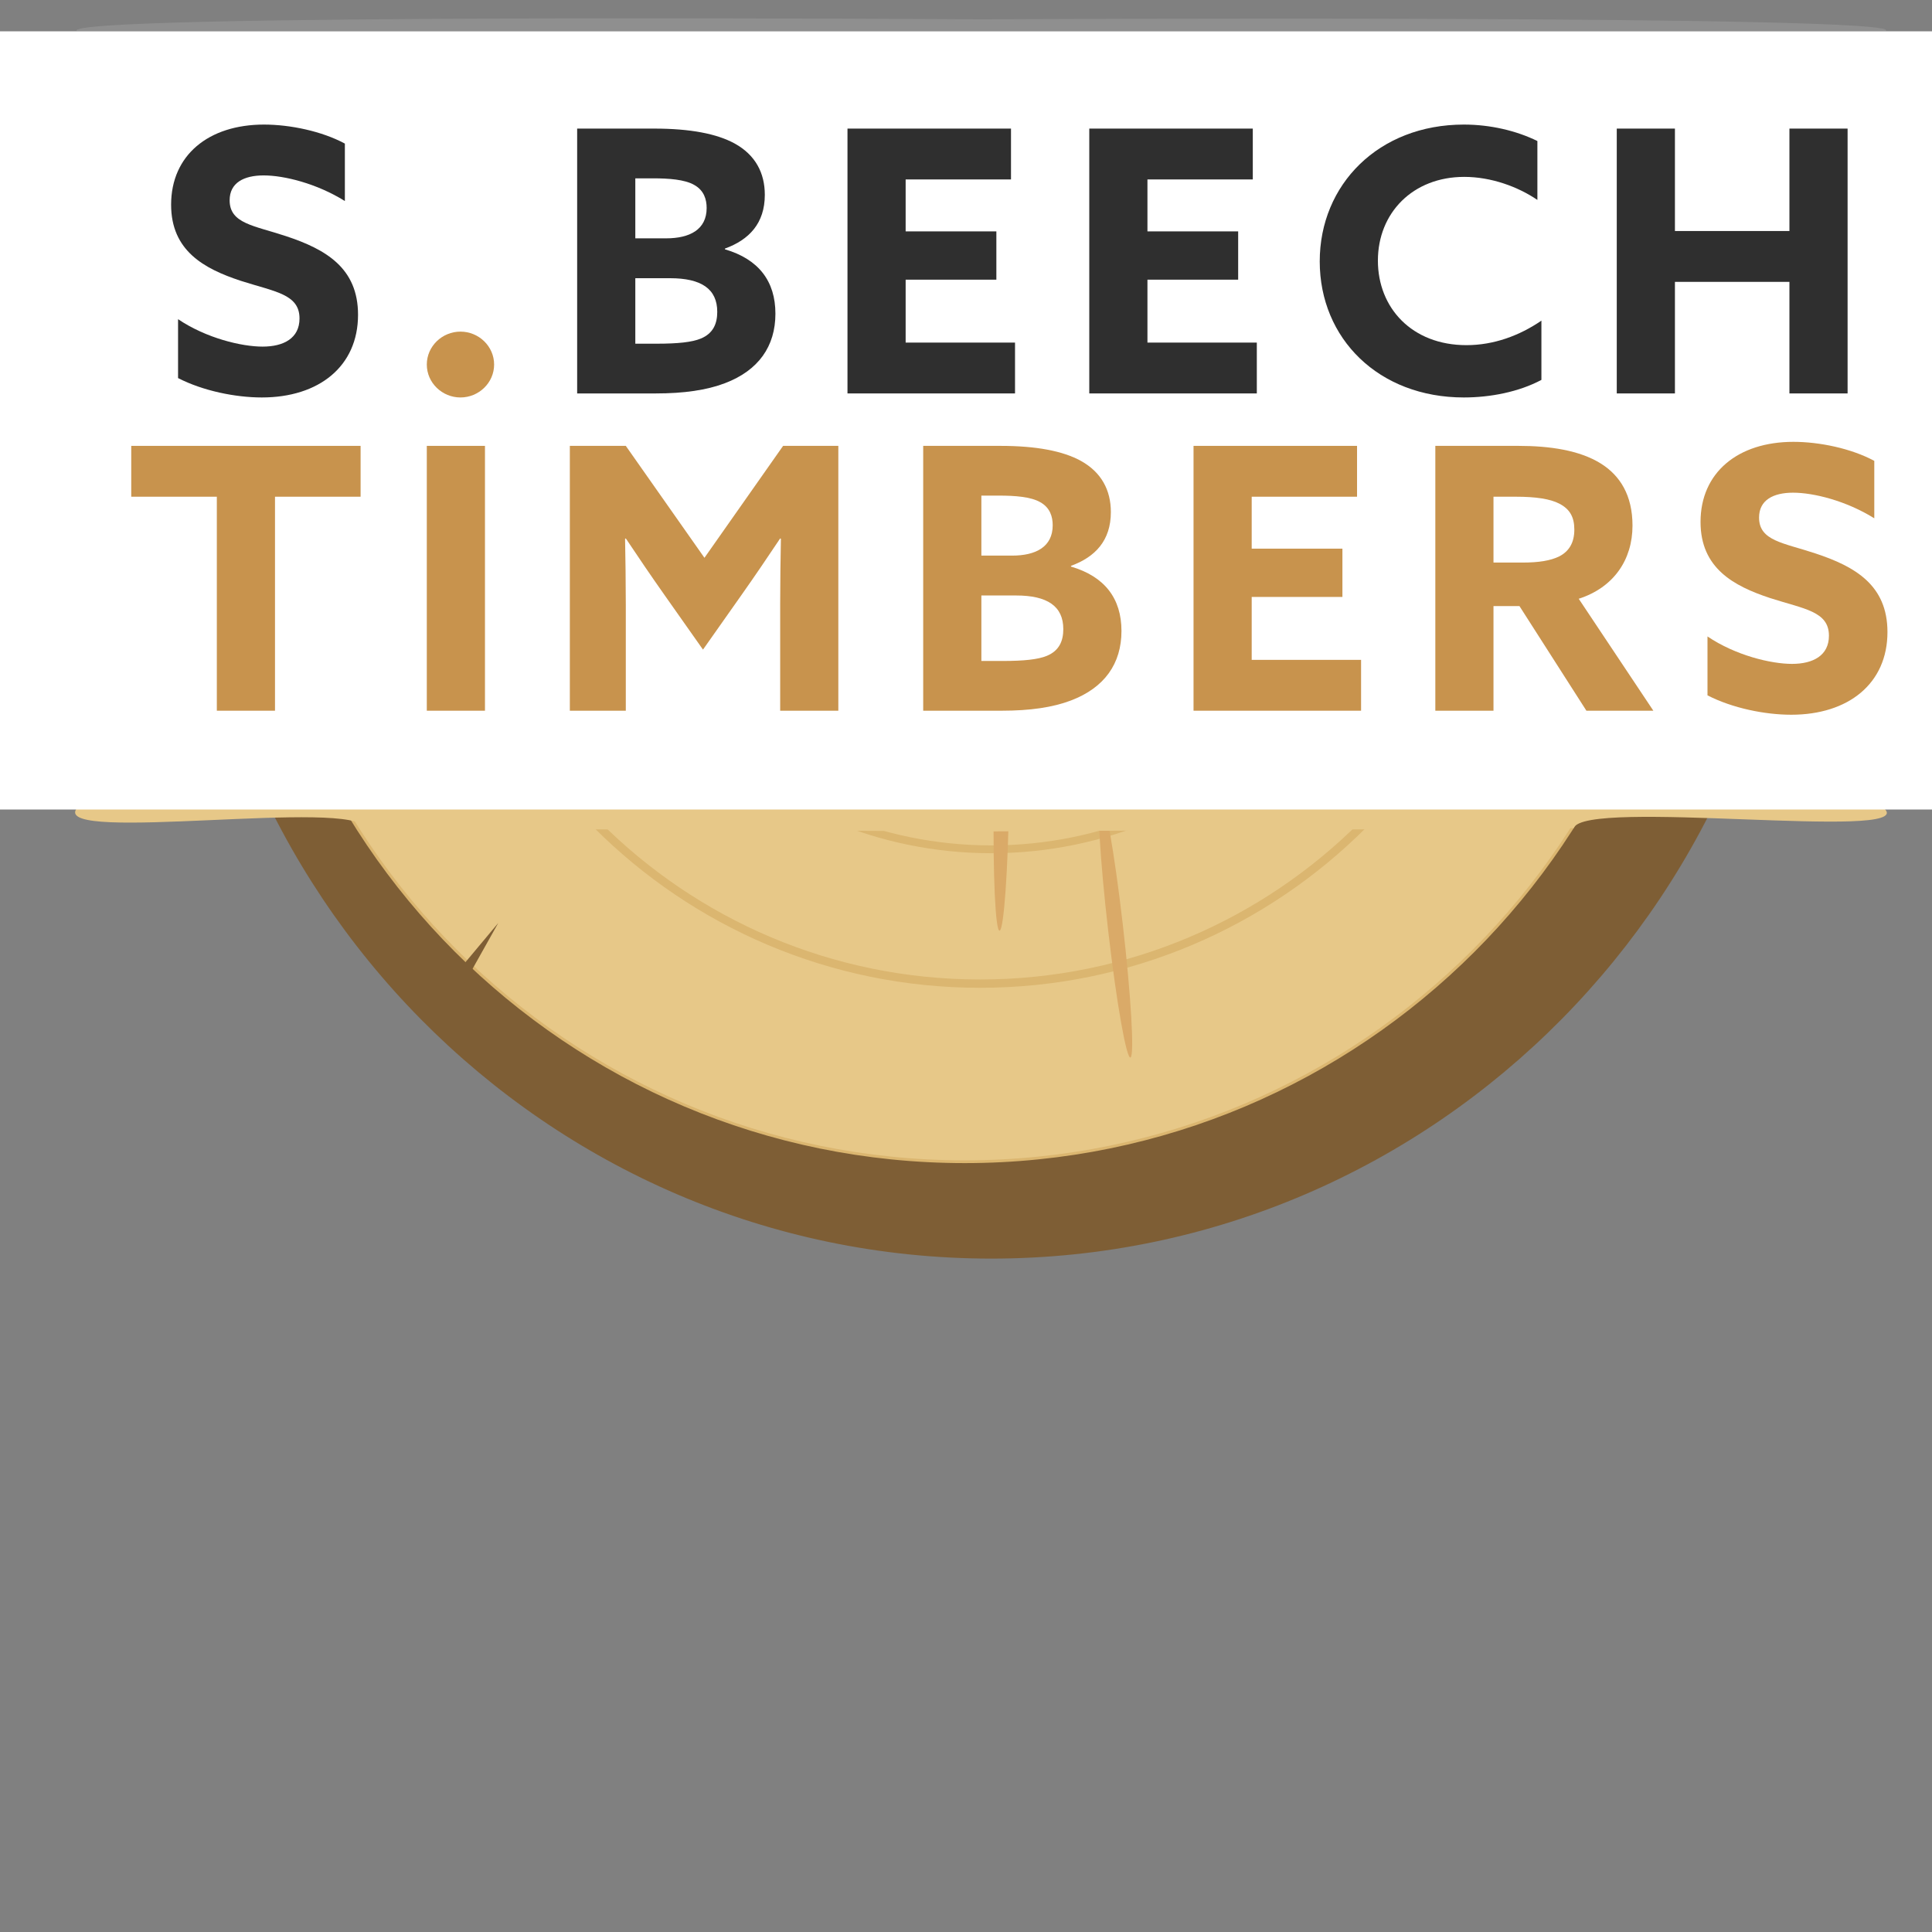<?xml version="1.0" encoding="UTF-8" standalone="no"?>
<!DOCTYPE svg PUBLIC "-//W3C//DTD SVG 1.1//EN" "http://www.w3.org/Graphics/SVG/1.1/DTD/svg11.dtd">
<svg width="100%" height="100%" viewBox="0 0 800 800" version="1.1" xmlns="http://www.w3.org/2000/svg" xmlns:xlink="http://www.w3.org/1999/xlink" xml:space="preserve" xmlns:serif="http://www.serif.com/" style="fill-rule:evenodd;clip-rule:evenodd;stroke-linecap:round;stroke-linejoin:round;stroke-miterlimit:1.5;">
    <rect x="0" y="0" width="800" height="800" fill="#808080" stroke="none"/>
    <g id="Logo" transform="matrix(1.663,0,0,1.663,-1461.71,-554.968)">
        <g id="Wood" transform="matrix(2.884,0,0,2.884,651.923,-81.938)">
            <g transform="matrix(13.278,0,0,13.443,-1181.74,-1283.6)">
                <path d="M96.164,109.044C96.164,106.169 106.584,106.169 106.584,109.044C106.584,111.92 104.249,114.254 101.374,114.254C98.498,114.254 96.164,111.92 96.164,109.044Z" style="fill:rgb(126,94,53);stroke:rgb(126,94,53);stroke-width:0.07px;"/>
            </g>
            <g transform="matrix(11.926,0,0,11.926,-1046.97,-1118.17)">
                <path d="M101.374,107.775C104.249,107.775 106.584,106.169 106.584,109.044C106.584,111.92 104.249,114.254 101.374,114.254C98.498,114.254 96.164,111.92 96.164,109.044C96.164,106.169 98.498,107.775 101.374,107.775Z" style="fill:rgb(231,200,136);stroke:rgb(219,182,112);stroke-width:0.02px;"/>
            </g>
            <g transform="matrix(8.975,0,0,8.975,-746.494,-796.382)">
                <path d="M101.374,108.421C104.249,108.421 106.584,106.169 106.584,109.044C106.584,111.92 104.249,114.254 101.374,114.254C98.498,114.254 96.164,111.92 96.164,109.044C96.164,106.169 98.498,108.421 101.374,108.421Z" style="fill:rgb(231,200,136);stroke:rgb(219,182,112);stroke-width:0.08px;"/>
            </g>
            <g transform="matrix(6.754,0,0,6.754,-520.367,-554.221)">
                <path d="M101.226,104.66C104.101,104.66 106.584,106.169 106.584,109.044C106.584,111.92 104.249,114.254 101.374,114.254C98.498,114.254 96.164,111.92 96.164,109.044C96.164,106.169 98.35,104.66 101.226,104.66Z" style="fill:rgb(231,200,136);stroke:rgb(219,182,112);stroke-width:0.1px;"/>
            </g>
            <g transform="matrix(5.083,0,0,5.083,-351.947,-371.982)">
                <circle cx="101.374" cy="109.044" r="5.21" style="fill:rgb(231,200,136);stroke:rgb(219,182,112);stroke-width:0.04px;"/>
            </g>
            <g transform="matrix(3.825,0,0,3.825,-224.449,-234.837)">
                <circle cx="101.374" cy="109.044" r="5.21" style="fill:rgb(231,200,136);stroke:rgb(219,182,112);stroke-width:0.14px;"/>
            </g>
            <g transform="matrix(2.304,0,0,2.304,-67.622,-69.033)">
                <circle cx="101.374" cy="109.044" r="5.21" style="fill:rgb(231,200,136);stroke:rgb(219,182,112);stroke-width:0.15px;"/>
            </g>
            <g transform="matrix(1,0,0,1,63.618,73.212)">
                <circle cx="101.374" cy="109.044" r="5.21" style="fill:rgb(231,200,136);stroke:rgb(219,182,112);stroke-width:0.69px;"/>
            </g>
            <g transform="matrix(-0.445,0.77,-0.526,-0.304,354.113,129.827)">
                <path d="M150,113.725L155.88,156.834L153.986,112.998L150,113.725Z" style="fill:rgb(126,94,53);"/>
            </g>
            <g transform="matrix(-0.332,-0.332,0.161,-0.161,148.244,300.812)">
                <path d="M150,113.725L155.88,156.834L153.986,112.998L150,113.725Z" style="fill:rgb(126,94,53);"/>
            </g>
            <g transform="matrix(-0.009,0.61,-0.49,-0.007,177.616,175.997)">
                <ellipse cx="11.652" cy="97.768" rx="1.464" ry="37.148" style="fill:rgb(218,170,104);"/>
            </g>
            <g transform="matrix(-0.452,0.176,0.004,-0.304,170.057,240.852)">
                <ellipse cx="11.652" cy="97.768" rx="1.464" ry="37.148" style="fill:rgb(218,170,104);"/>
            </g>
            <g transform="matrix(-0.425,0.233,-0.035,-0.302,183.404,251.016)">
                <ellipse cx="11.652" cy="97.768" rx="1.464" ry="37.148" style="fill:rgb(218,170,104);"/>
            </g>
        </g>
        <g transform="matrix(0.847,0,0,0.447,310.147,144.176)">
            <path d="M694.161,441.386C687.706,431.331 960,434.8 960,434.8C960,434.8 1234.84,431.988 1225.84,441.386L694.161,441.386Z" style="fill:rgb(143,143,143);"/>
        </g>
        <g transform="matrix(0.847,0,0,-0.847,309.989,909.018)">
            <path d="M694.161,441.386C687.706,431.331 776.164,444.574 779.128,435.776L960,434.8L1134.38,435.776C1137.34,444.574 1234.84,431.988 1225.84,441.386L694.161,441.386Z" style="fill:rgb(231,200,136);"/>
        </g>
        <g transform="matrix(0.862,0,0,0.747,296.883,15.658)">
            <rect x="640.881" y="436.222" width="692.398" height="259.389" style="fill:white;"/>
        </g>
        <g transform="matrix(1,0,0,1,0,-15.169)">
            <g transform="matrix(1.093,0,0,1.093,675.206,-74.876)">
                <path d="M226.981,473.832C232.648,476.749 240.064,478.249 246.064,478.249C259.064,478.249 267.981,471.165 267.981,459.415C267.981,448.749 260.648,444.499 251.564,441.499C244.314,439.082 238.731,438.665 238.731,433.332C238.731,429.332 241.981,427.665 246.481,427.665C251.148,427.665 258.564,429.499 264.981,433.499L264.981,420.415C259.731,417.582 252.481,416.082 246.564,416.082C233.898,416.082 225.398,423.082 225.398,434.332C225.398,444.832 232.898,448.915 241.231,451.665C248.981,454.165 254.648,454.665 254.648,460.249C254.648,464.749 251.064,466.665 246.231,466.665C241.481,466.665 233.398,464.749 226.981,460.415L226.981,473.832Z" style="fill:rgb(47,47,47);fill-rule:nonzero;"/>
                <path d="M283.648,470.749C283.648,474.915 287.148,478.249 291.314,478.249C295.481,478.249 298.981,474.915 298.981,470.749C298.981,466.582 295.481,463.249 291.314,463.249C287.148,463.249 283.648,466.582 283.648,470.749Z" style="fill:rgb(200,147,77);fill-rule:nonzero;"/>
                <path d="M317.898,477.332L335.814,477.332C342.231,477.332 347.398,476.582 351.564,474.999C359.231,472.082 363.064,466.582 363.064,459.165C363.064,451.749 359.231,446.749 351.564,444.499L351.564,444.332C357.064,442.332 360.648,438.582 360.648,432.082C360.648,427.082 358.481,422.999 353.814,420.415C349.731,418.165 343.648,416.999 335.481,416.999L317.898,416.999L317.898,477.332ZM331.148,441.999L331.148,428.332L335.231,428.332C338.731,428.332 342.398,428.582 344.564,429.832C346.814,431.082 347.398,433.165 347.398,435.082C347.398,439.999 343.564,441.999 338.148,441.999L331.148,441.999ZM331.148,465.999L331.148,451.082L339.064,451.082C346.148,451.082 349.814,453.499 349.814,458.749C349.814,461.415 348.898,463.665 346.064,464.832C344.064,465.665 340.814,465.999 336.064,465.999L331.148,465.999Z" style="fill:rgb(47,47,47);fill-rule:nonzero;"/>
                <path d="M379.481,477.332L417.648,477.332L417.648,465.749L392.731,465.749L392.731,451.415L413.398,451.415L413.398,440.415L392.731,440.415L392.731,428.582L416.731,428.582L416.731,416.999L379.481,416.999L379.481,477.332Z" style="fill:rgb(47,47,47);fill-rule:nonzero;"/>
                <path d="M434.564,477.332L472.731,477.332L472.731,465.749L447.814,465.749L447.814,451.415L468.481,451.415L468.481,440.415L447.814,440.415L447.814,428.582L471.814,428.582L471.814,416.999L434.564,416.999L434.564,477.332Z" style="fill:rgb(47,47,47);fill-rule:nonzero;"/>
                <path d="M537.564,460.749C532.564,464.165 526.731,466.332 520.481,466.332C508.064,466.332 500.314,457.832 500.314,447.082C500.314,436.165 508.314,427.999 519.981,427.999C526.148,427.999 532.231,430.249 536.648,433.249L536.648,419.832C531.898,417.499 525.981,416.082 519.898,416.082C500.481,416.082 487.064,429.749 487.064,447.249C487.064,464.832 500.481,478.249 519.898,478.249C525.898,478.249 532.398,476.999 537.564,474.249L537.564,460.749Z" style="fill:rgb(47,47,47);fill-rule:nonzero;"/>
                <path d="M554.731,477.332L567.981,477.332L567.981,451.915L594.064,451.915L594.064,477.332L607.314,477.332L607.314,416.999L594.064,416.999L594.064,440.332L567.981,440.332L567.981,416.999L554.731,416.999L554.731,477.332Z" style="fill:rgb(47,47,47);fill-rule:nonzero;"/>
            </g>
            <g transform="matrix(1.093,0,0,1.093,674.477,4.123)">
                <path d="M236.481,477.332L249.731,477.332L249.731,428.582L269.231,428.582L269.231,416.999L216.981,416.999L216.981,428.582L236.481,428.582L236.481,477.332Z" style="fill:rgb(200,147,77);fill-rule:nonzero;"/>
                <rect x="284.314" y="416.999" width="13.25" height="60.333" style="fill:rgb(200,147,77);fill-rule:nonzero;"/>
                <path d="M347.231,463.415L355.981,450.999C358.981,446.749 361.981,442.332 364.814,438.082L364.981,438.165C364.898,442.499 364.814,448.165 364.814,453.165L364.814,477.332L378.064,477.332L378.064,416.999L365.481,416.999L347.564,442.499L329.648,416.999L316.898,416.999L316.898,477.332L329.648,477.332L329.648,453.165C329.648,448.165 329.564,442.499 329.481,438.165L329.648,438.082C332.481,442.332 335.481,446.749 338.481,450.999L347.231,463.415Z" style="fill:rgb(200,147,77);fill-rule:nonzero;"/>
                <path d="M397.398,477.332L415.314,477.332C421.731,477.332 426.898,476.582 431.064,474.999C438.731,472.082 442.564,466.582 442.564,459.165C442.564,451.749 438.731,446.749 431.064,444.499L431.064,444.332C436.564,442.332 440.148,438.582 440.148,432.082C440.148,427.082 437.981,422.999 433.314,420.415C429.231,418.165 423.148,416.999 414.981,416.999L397.398,416.999L397.398,477.332ZM410.648,441.999L410.648,428.332L414.731,428.332C418.231,428.332 421.898,428.582 424.064,429.832C426.314,431.082 426.898,433.165 426.898,435.082C426.898,439.999 423.064,441.999 417.648,441.999L410.648,441.999ZM410.648,465.999L410.648,451.082L418.564,451.082C425.648,451.082 429.314,453.499 429.314,458.749C429.314,461.415 428.398,463.665 425.564,464.832C423.564,465.665 420.314,465.999 415.564,465.999L410.648,465.999Z" style="fill:rgb(200,147,77);fill-rule:nonzero;"/>
                <path d="M458.981,477.332L497.148,477.332L497.148,465.749L472.231,465.749L472.231,451.415L492.898,451.415L492.898,440.415L472.231,440.415L472.231,428.582L496.231,428.582L496.231,416.999L458.981,416.999L458.981,477.332Z" style="fill:rgb(200,147,77);fill-rule:nonzero;"/>
                <path d="M514.064,477.332L527.314,477.332L527.314,453.499L533.231,453.499L548.481,477.332L563.731,477.332L546.731,451.832C554.731,449.249 558.981,442.915 558.981,435.165C558.981,428.249 556.148,423.749 551.731,420.999C546.898,417.999 540.148,416.999 532.981,416.999L514.064,416.999L514.064,477.332ZM527.314,443.582L527.314,428.582L532.398,428.582C536.981,428.582 540.231,429.082 542.314,430.165C544.731,431.415 545.731,433.249 545.731,436.082C545.731,438.999 544.564,440.999 542.314,442.165C540.314,443.165 537.564,443.582 533.981,443.582L527.314,443.582Z" style="fill:rgb(200,147,77);fill-rule:nonzero;"/>
                <path d="M576.064,473.832C581.731,476.749 589.148,478.249 595.148,478.249C608.148,478.249 617.064,471.165 617.064,459.415C617.064,448.749 609.731,444.499 600.648,441.499C593.398,439.082 587.814,438.665 587.814,433.332C587.814,429.332 591.064,427.665 595.564,427.665C600.231,427.665 607.648,429.499 614.064,433.499L614.064,420.415C608.814,417.582 601.564,416.082 595.648,416.082C582.981,416.082 574.481,423.082 574.481,434.332C574.481,444.832 581.981,448.915 590.314,451.665C598.064,454.165 603.731,454.665 603.731,460.249C603.731,464.749 600.148,466.665 595.314,466.665C590.564,466.665 582.481,464.749 576.064,460.415L576.064,473.832Z" style="fill:rgb(200,147,77);fill-rule:nonzero;"/>
            </g>
        </g>
    </g>
</svg>
